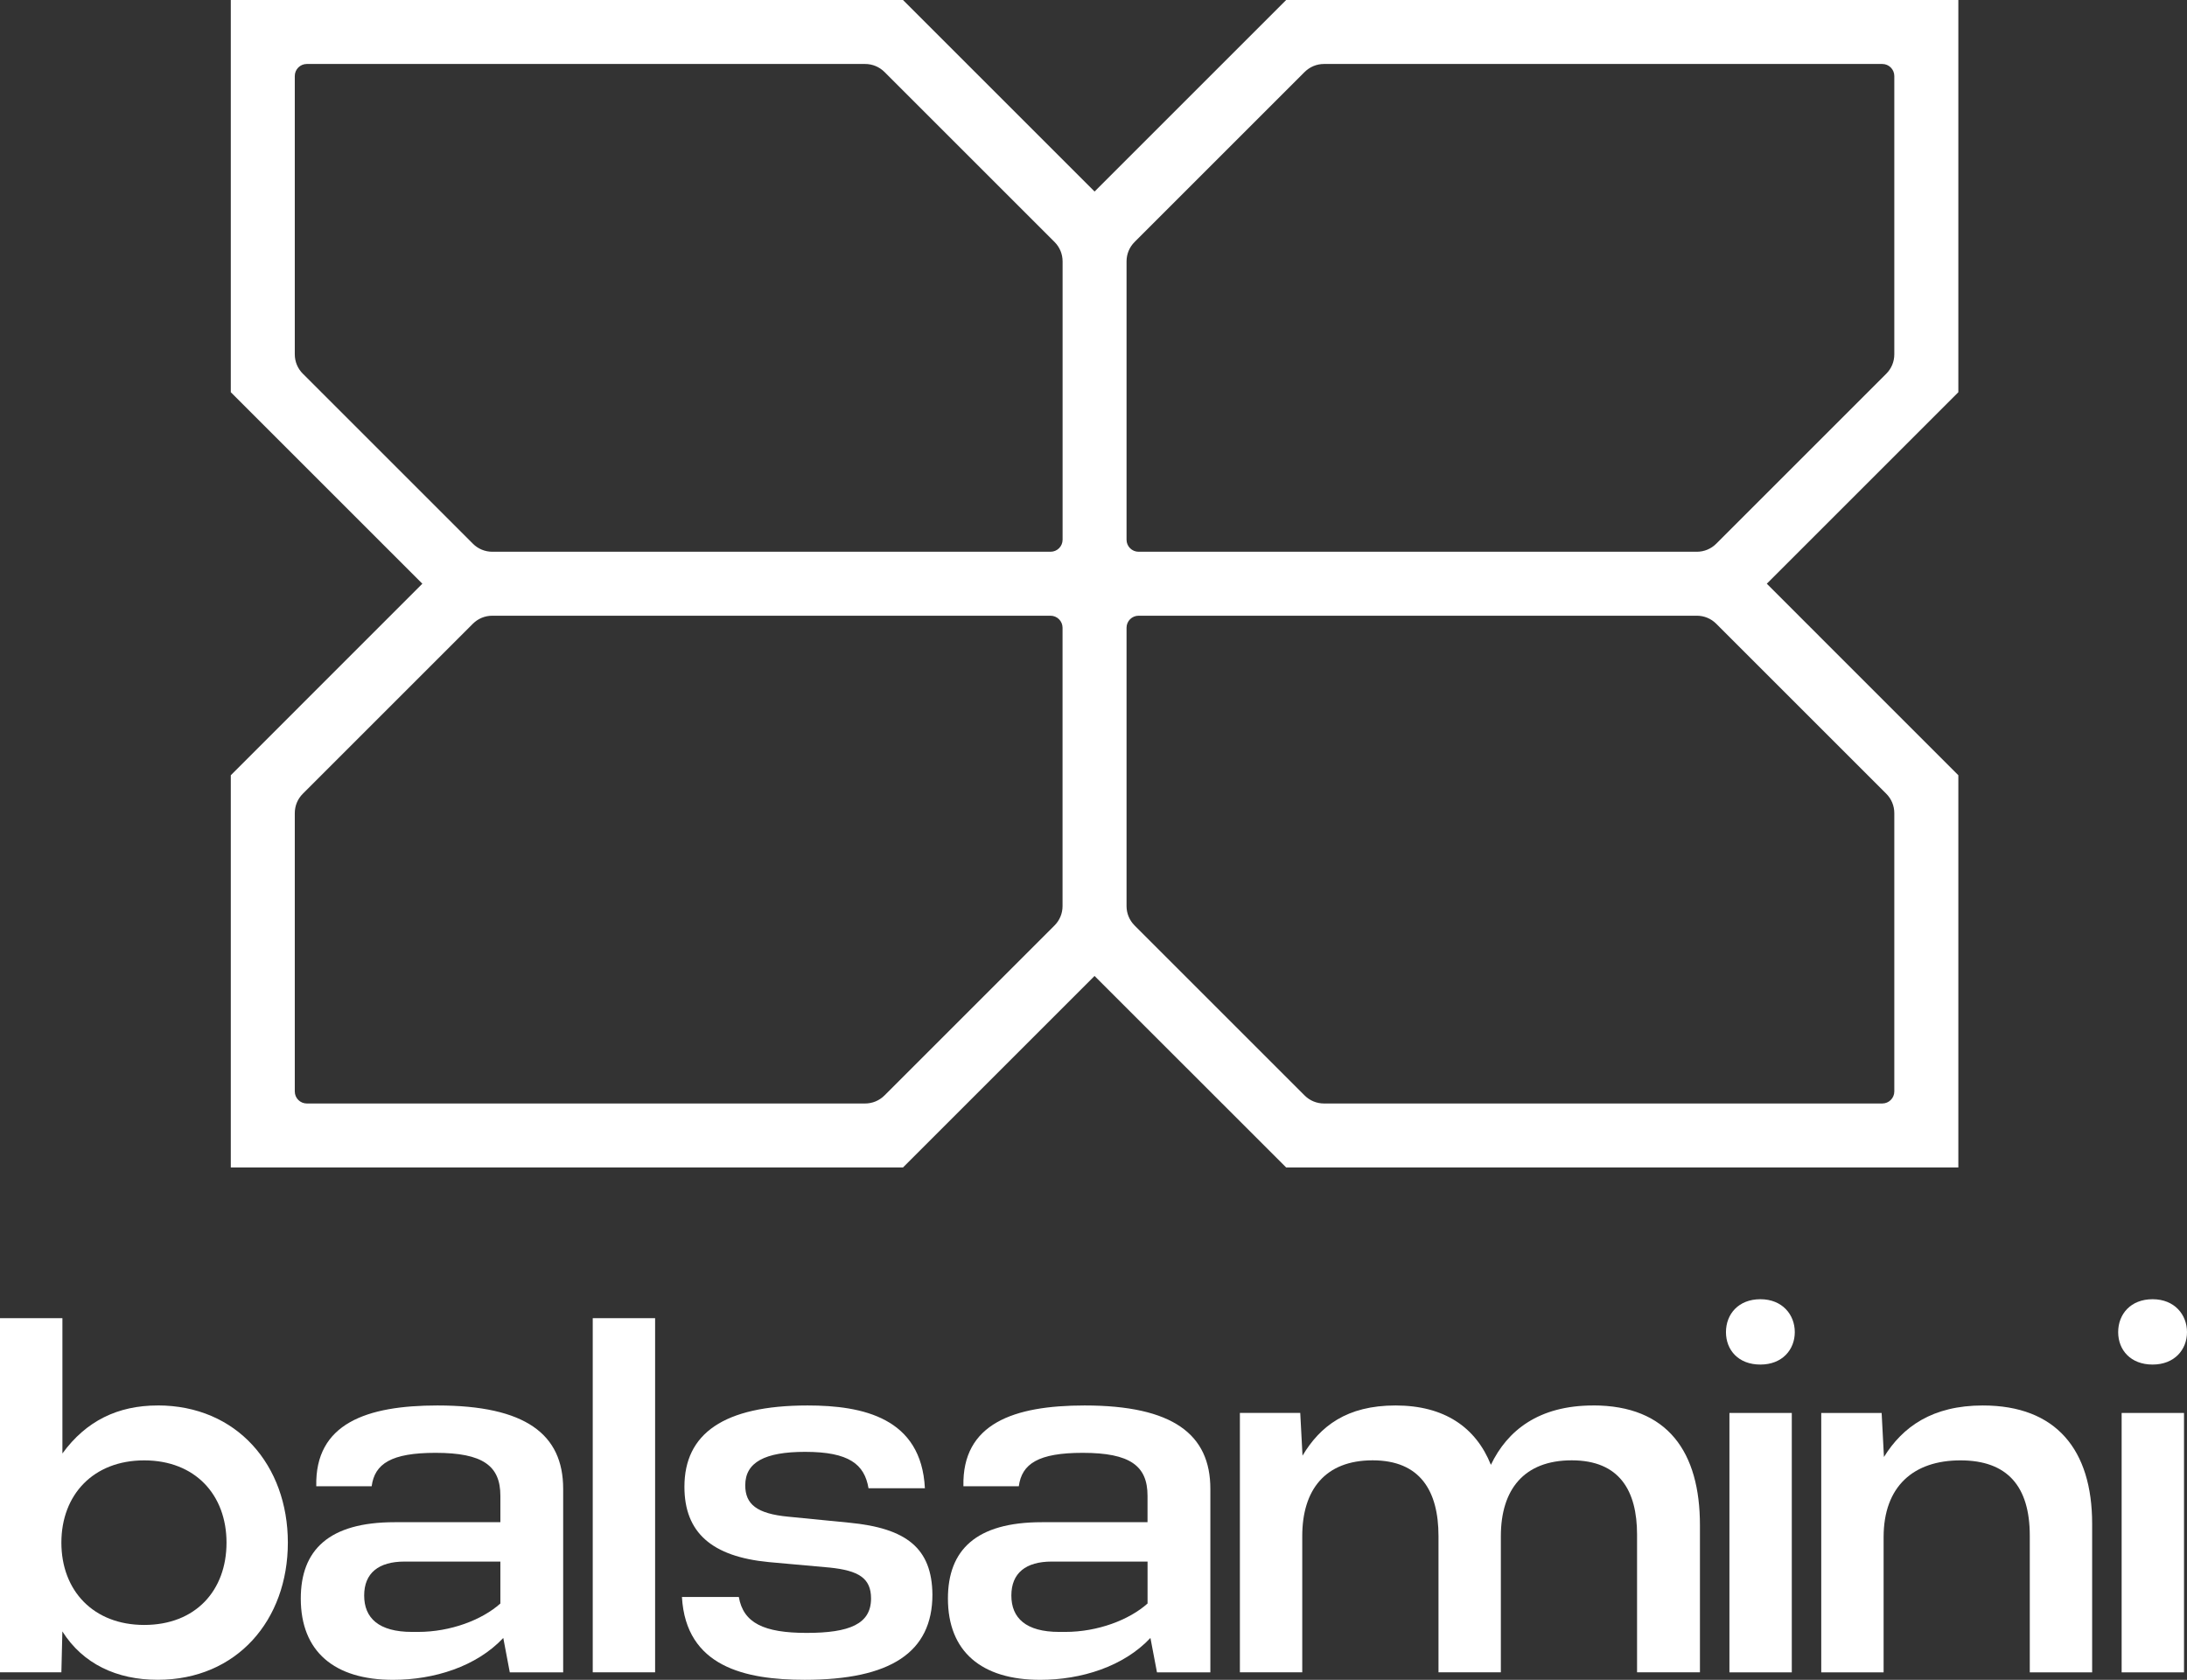 <?xml version="1.0" encoding="UTF-8"?>
<svg id="Livello_2" data-name="Livello 2" xmlns="http://www.w3.org/2000/svg" viewBox="0 0 510.94 392.56">
  <rect x="0" y="0" width="510.94" height="392.56" fill="#333333" stroke="none"/>
  <defs>
    <style>
      .cls-1 {
        fill: #fff;
      }
    </style>
  </defs>
  <g id="Livello_1-2" data-name="Livello 1">
    <g>
      <path class="cls-1" d="M255.72,228.08l44.76,44.75h157.04v-91.66l-44.75-44.76,44.75-44.75V0h-157.04l-44.76,44.76L210.96,0H53.92v91.66l44.75,44.75-44.75,44.76v91.66h157.04l44.75-44.75ZM263.19,61.09c0-1.72.67-3.34,1.89-4.55l39.7-39.7c1.22-1.22,2.83-1.89,4.55-1.89h130.42c1.55,0,2.81,1.26,2.81,2.81v65.04c0,1.72-.67,3.34-1.89,4.55l-39.7,39.7c-1.22,1.22-2.83,1.89-4.55,1.89h-130.42c-1.55,0-2.81-1.26-2.81-2.81V61.09ZM263.19,146.7c0-1.55,1.26-2.81,2.81-2.81h130.42c1.72,0,3.34.67,4.55,1.89l39.7,39.7c1.22,1.22,1.89,2.83,1.89,4.55v65.04c0,1.55-1.26,2.81-2.81,2.81h-130.42c-1.72,0-3.34-.67-4.55-1.89l-39.7-39.7c-1.22-1.22-1.89-2.83-1.89-4.55v-65.04ZM70.76,87.35c-1.22-1.22-1.89-2.84-1.89-4.55V17.76c0-1.55,1.26-2.81,2.81-2.81h130.42c1.72,0,3.34.67,4.56,1.89l39.7,39.7c1.22,1.22,1.89,2.83,1.89,4.55v65.04c0,1.55-1.26,2.81-2.81,2.81H115.02c-1.72,0-3.34-.67-4.55-1.89l-39.7-39.7ZM202.1,257.88H71.68c-1.55,0-2.81-1.26-2.81-2.81v-65.04c0-1.72.67-3.34,1.89-4.55l39.7-39.7c1.22-1.22,2.83-1.89,4.55-1.89h130.42c1.55,0,2.81,1.26,2.81,2.81v65.04c0,1.72-.67,3.34-1.89,4.55l-39.7,39.7c-1.22,1.22-2.83,1.89-4.56,1.89Z"/>
      <path class="cls-1" d="M36.84,328.45c-9.32,0-16.74,3.62-22.26,11.22v-31.62H0v82.76h14.34l.23-9.56c4.78,7.58,12.71,11.31,22.26,11.31,18.54,0,30.42-13.99,30.42-32.06s-11.89-32.06-30.42-32.06ZM33.69,379.74c-11.89,0-19.35-8.04-19.35-19.23s7.46-19.23,19.35-19.23,19.23,8.04,19.23,19.23-7.23,19.23-19.23,19.23Z"/>
      <path class="cls-1" d="M102.22,328.45c-16.55,0-28.67,4.2-28.33,18.88h12.94c.7-5.25,4.55-7.81,14.92-7.81,11.07,0,15.15,3.03,15.15,10.03v6.18h-24.71c-15.39,0-21.92,6.53-21.92,17.84,0,12.36,7.81,19,21.56,19,9.55,0,19.47-3.09,25.75-9.79l1.52,8.04h12.47v-42.9c0-12.71-8.74-19.47-29.38-19.47ZM116.9,374.73c-4.31,3.85-11.66,6.64-19.23,6.64h-1.4c-7.81,0-11.19-3.26-11.19-8.51s3.38-7.93,9.44-7.93h22.38v9.79Z"/>
      <rect class="cls-1" x="138.48" y="308.05" width="14.57" height="82.76"/>
      <path class="cls-1" d="M198.36,355.84l-14.22-1.4c-7.34-.7-10.03-2.91-10.03-7.34,0-5.36,4.55-7.81,13.99-7.81,10.26,0,13.87,2.91,14.81,8.51h13.17c-.82-16.44-14.45-19.35-27.39-19.35-19.7,0-28.79,6.64-28.79,19,0,10.72,6.41,16.32,19.7,17.6l14.22,1.28c6.76.7,9.68,2.45,9.68,7.23,0,5.95-5.01,8.04-15.04,8.04s-14.8-2.33-15.85-8.39h-13.29c.93,16.32,14.81,19.35,28.68,19.35,20.05,0,29.84-6.41,29.84-19.93-.12-10.84-6.06-15.5-19.47-16.79Z"/>
      <path class="cls-1" d="M253.41,328.45c-16.55,0-28.67,4.2-28.33,18.88h12.94c.7-5.25,4.55-7.81,14.92-7.81,11.07,0,15.15,3.03,15.15,10.03v6.18h-24.71c-15.39,0-21.92,6.53-21.92,17.84,0,12.36,7.81,19,21.56,19,9.55,0,19.47-3.09,25.75-9.79l1.53,8.04h12.47v-42.9c0-12.71-8.74-19.47-29.38-19.47ZM268.1,374.73c-4.31,3.85-11.66,6.64-19.23,6.64h-1.4c-7.81,0-11.19-3.26-11.19-8.51s3.38-7.93,9.44-7.93h22.38v9.79Z"/>
      <path class="cls-1" d="M372.21,328.45c-12.71,0-20.05,5.83-23.9,13.87-3.5-8.74-10.84-13.87-22.27-13.87s-17.64,4.86-21.74,11.73l-.53-9.99h-14.1v60.62h14.57v-31.82c0-10.84,5.36-17.72,16.44-17.72s15.39,7.11,15.39,17.72v31.82h14.57v-31.82c0-10.84,5.36-17.72,16.55-17.72s15.27,7.11,15.27,17.37v32.17h14.69v-34.39c0-17.02-7.46-27.98-24.95-27.98Z"/>
      <path class="cls-1" d="M411.27,303.62c-5.13,0-8.04,3.5-8.04,7.69s2.91,7.58,8.04,7.58,8.04-3.5,8.04-7.58-2.91-7.69-8.04-7.69Z"/>
      <rect class="cls-1" x="404.04" y="330.2" width="14.57" height="60.62"/>
      <path class="cls-1" d="M463.26,328.45c-11.84,0-18.77,5.01-23.12,12.04l-.54-10.29h-14.11v60.62h14.57v-31.59c0-11.89,6.99-17.95,17.95-17.95s16.2,6.06,16.2,17.6v31.94h14.57v-34.74c0-17.25-8.39-27.63-25.53-27.63Z"/>
      <path class="cls-1" d="M502.9,318.89c5.13,0,8.04-3.5,8.04-7.58s-2.91-7.69-8.04-7.69-8.04,3.5-8.04,7.69,2.92,7.58,8.04,7.58Z"/>
      <rect class="cls-1" x="495.67" y="330.2" width="14.57" height="60.62"/>
    </g>
  </g>
</svg>